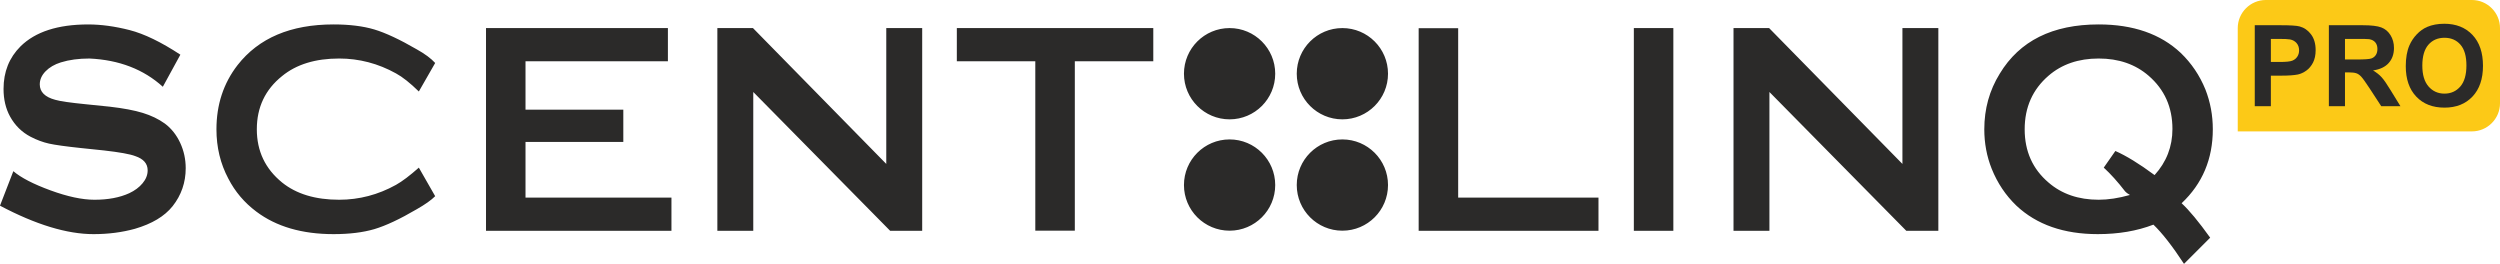 <svg xmlns="http://www.w3.org/2000/svg" width="692.266" height="73.064" viewBox="0 0 18301.99 1931.64" shape-rendering="geometricPrecision" text-rendering="geometricPrecision" image-rendering="optimizeQuality" fill-rule="evenodd" clip-rule="evenodd"><defs><clipPath id="id0"><path d="M16587.6 0h1508.84c113.05 0 205.55 92.52 205.55 205.58v550.73c0 113.1-92.5 205.58-205.55 205.58h-1714.39V205.58c0-113.06 92.5-205.58 205.55-205.58z"/></clipPath><style>.fil4{fill:#2b2a29;fill-rule:nonzero}</style></defs><g id="Layer_x0020_1"><g id="_1818313688240"><path d="M7868.53 448.43v1240.35h-289.29V448.43h-574.47V205.57H8443v242.86zM5514.54 673.48V1689.5h-262.89V205.57h260.68l975.89 994.49V205.57h262.95V1689.5h-234.73zm-1667.38 365.4v407.76h1068.37v242.86h-1357.6V205.57h1331.65v242.86H3847.16v354.26h715.99v236.19zm-780.91 188.29l119.59 209.07c-29.01 28.95-73.93 60.9-134.84 95.43-123.26 72.43-226.88 120.71-310.06 145.59-83.57 24.5-183.07 36.75-299.32 36.75-230.61 0-419.24-54.96-565.56-165.25-87.24-65.36-155.22-145.54-204.61-241.35-57.89-108.85-86.9-229.16-86.9-360.95 0-179.78 51.27-336.45 154.5-469.79 155.22-198.66 389.18-297.81 702.57-297.81 116.25 0 215.41 12.25 298.2 36.74 82.85 24.89 186.4 73.16 311.18 145.6 59.46 33.07 104.39 66.48 134.84 99.88l-119.59 208.73c-63.86-62.41-119.6-106.62-167.48-132.57-130.73-72.43-269.25-108.85-415.9-108.85-173.82 0-313.07 42.71-417.79 128.5-123.26 98.77-184.9 228.38-184.9 389.57 0 159.68 61.63 289.23 184.9 389.51 104.73 84.29 243.97 126.28 417.79 126.28 146.65 0 285.17-36.41 415.9-108.8 46.43-26 102.11-68.32 167.48-126.27zM1320.52 400.16l-128.44 235.07C1051.33 507.51 872.33 438.41 654.7 428.39c-78.34 0-148.15 9.3-209.07 28.23-46.38 14.48-83.9 36.41-112.13 65.37-28.23 28.95-42.32 60.9-42.32 95.82 0 54.95 37.86 92.81 113.25 112.85 34.51 10.41 110.29 21.21 226.15 32.68l171.93 17.49c100.27 11.52 180.84 26.72 242.47 45.65 61.69 18.93 115.86 44.92 162.29 78.39 47.94 36.02 85.07 83.18 112.13 141.47 26.78 57.9 40.14 119.6 40.14 184.91 0 104.39-31.96 197.2-95.82 278.15-59.4 74.27-151.49 129.23-276.26 165.64-94.37 26-194.98 38.97-302.32 38.97-194.59 0-422.97-69.43-685.15-208.34l97.71-252.49c56.4 47.88 147.04 94.71 271.81 140.36 124.77 45.7 232.12 68.71 321.98 68.71 100.27 0 184.9-15.99 254.71-47.88 40.48-18.99 73.16-43.1 97.65-72.82 24.89-29.68 37.14-61.24 37.14-94.66 0-49.44-30.46-83.95-91.31-104.39-37.92-14.48-114.02-28.23-228.38-41.2l-167.48-17.43c-111.79-11.92-190.13-22.66-235.06-32.68-44.98-10.08-89.92-26.78-134.85-50.16-63.86-33.41-113.96-82.46-149.98-147.76-31.97-57.96-47.94-125.55-47.94-202.44 0-124.77 41.26-228.32 124.04-311.17 108.47-107.3 273.71-160.79 495.74-160.79 94.32 0 194.98 13.75 302.65 41.2 107.35 27.51 231.39 87.69 372.08 180.11zm9354.47 1046.48h1027.17v242.86h-1316.4V206.35h289.23v1240.29zM11961 205.57h289.23V1689.5H11961V205.57zm992.6 467.91v1016.03h-262.91V205.58h260.68l975.89 994.49V205.58h262.96v1483.93h-234.73L12953.6 673.48zm3017.58 814.38c55.35 50.88 124.77 134.78 209.07 252.15l-191.64 191.64c-85.4-130.73-160.4-226.16-223.87-287.07-120.71 46.43-256.28 69.43-407.05 69.43-249.54 0-448.19-69.43-596.35-208.68-78.39-75.38-138.52-165.24-180.5-269.64-36.41-91.31-54.23-187.84-54.23-289.23 0-149.32 37.52-284.84 112.91-406.65 145.2-240.63 386.56-360.95 724.51-360.95 252.49 0 452.65 69.43 600.86 208.73 78.33 75.38 138.46 164.46 180.44 267.35 36.41 92.82 54.23 190.14 54.23 291.52 0 217.58-76.1 398.09-228.38 541.4zm-197.93-206.06c86.91-95.82 130.73-208.34 130.73-337.57 0-159.68-58.29-289.29-174.15-389.57-97.32-84.29-219.14-126.27-365.8-126.27-147.81 0-270.36 41.98-367.62 126.27-115.86 100.27-174.15 230.61-174.15 391.79 0 161.12 58.29 290.74 174.15 389.51 97.26 84.29 219.81 126.28 367.62 126.28 69.83 0 145.93-11.53 228.72-34.91-17.43-10.02-28.96-18.93-34.91-26-53.84-69.82-105.78-127.72-156.67-174.15l85.01-121.83c79.51 34.91 175.27 93.6 287.07 176.44zM9001.54 873.69c184.52 0 334.05-149.6 334.05-334.06 0-184.52-149.53-334.06-334.05-334.06s-334.05 149.54-334.05 334.06c0 184.46 149.53 334.06 334.05 334.06zm825.73 0c-184.52 0-334.05-149.6-334.05-334.06 0-184.52 149.53-334.06 334.05-334.06s334.06 149.54 334.06 334.06c0 184.46-149.54 334.06-334.06 334.06zm-825.73 146.98c184.52 0 334.05 149.59 334.05 334.05 0 184.52-149.53 334.06-334.05 334.06s-334.05-149.54-334.05-334.06c0-184.46 149.53-334.05 334.05-334.05zm825.73 0c-184.52 0-334.05 149.59-334.05 334.05 0 184.52 149.53 334.06 334.05 334.06s334.06-149.54 334.06-334.06c0-184.46-149.54-334.05-334.06-334.05z" fill="#2b2a29"/><path d="M16587.6 0h1508.84c113.05 0 205.55 92.52 205.55 205.58v550.73c0 113.1-92.5 205.58-205.55 205.58h-1714.39V205.58c0-113.06 92.5-205.58 205.55-205.58z" fill="#fcc917"/><path id="1" d="M16587.6 0h1508.84c113.05 0 205.55 92.52 205.55 205.58v550.73c0 113.1-92.5 205.58-205.55 205.58h-1714.39V205.58c0-113.06 92.5-205.58 205.55-205.58z" fill="none"/><path class="fil4" d="M16506.64 777.25V184.63h188.55c71.44 0 117.96 2.89 139.64 8.84 33.34 8.94 61.28 28.26 83.76 58.07 22.52 29.79 33.75 68.28 33.75 115.44 0 36.44-6.48 66.91-19.38 91.73-13 24.86-29.41 44.31-49.35 58.52-19.91 14.04-40.23 23.42-60.84 27.98-28.07 5.65-68.6 8.57-121.73 8.57h-76.45v223.46h-117.96zm117.96-492.45v168.82h64.12c46.2 0 76.98-3.16 92.55-9.38 15.61-6.19 27.81-15.85 36.62-29.25 8.82-13.22 13.27-28.53 13.27-46.2 0-21.66-6.22-39.44-18.55-53.52-12.5-14.08-28.07-22.88-47.18-26.49-13.96-2.62-42.03-3.98-84.33-3.98h-56.5z"/><path id="1" class="fil4" d="M17049.15 777.25V184.63h247.67c62.21 0 107.49 5.38 135.68 16.02 28.34 10.61 50.86 29.51 67.8 56.68 16.95 27.31 25.46 58.35 25.46 93.41 0 44.55-12.73 81.23-38.36 110.2-25.62 28.97-63.85 47.19-114.8 54.78 25.36 15.03 46.2 31.59 62.61 49.64 16.54 18.09 38.8 50.22 66.7 96.29l71.03 115.6h-140.57l-84.3-129.37c-30.24-45.94-50.99-74.91-62.25-86.91-11.09-11.87-22.88-20.16-35.35-24.58-12.63-4.39-32.4-6.6-59.5-6.6h-23.86v247.47h-117.95zm117.95-341.81h87.01c56.41 0 91.52-2.49 105.62-7.31 13.94-4.83 25.06-13.26 32.91-25.13 8.02-11.86 11.93-26.76 11.93-44.55 0-19.98-5.29-36-15.71-48.41-10.46-12.28-25.23-19.99-44.21-23.19-9.62-1.36-38.22-2.04-85.8-2.04h-91.76v150.63z"/><path id="2" class="fil4" d="M17612.14 484.53c0-60.42 8.91-111.18 26.69-152.29 13.14-30.2 31.32-57.4 54.24-81.41 22.88-23.97 47.98-41.79 75.21-53.52 36.35-15.57 78.22-23.42 125.67-23.42 85.93 0 154.53 27.17 206.19 81.37 51.53 54.37 77.25 129.82 77.25 226.52 0 95.89-25.59 170.93-76.71 224.98-51.09 54.2-119.56 81.24-205.1 81.24-86.64 0-155.64-26.9-206.73-80.83-51.12-53.79-76.71-128.02-76.71-222.65zm121.19-4.01c0 67.19 15.31 118.09 45.81 152.87 30.51 34.61 69.27 51.99 116.18 51.99 47.04 0 85.53-17.24 115.74-51.58 30.11-34.51 45.14-86.09 45.14-154.92 0-68-14.64-118.77-44.05-152.15-29.27-33.53-68.2-50.22-116.84-50.22-48.55 0-87.71 16.97-117.42 50.76-29.68 33.93-44.58 84.97-44.58 153.25z"/></g></g></svg>